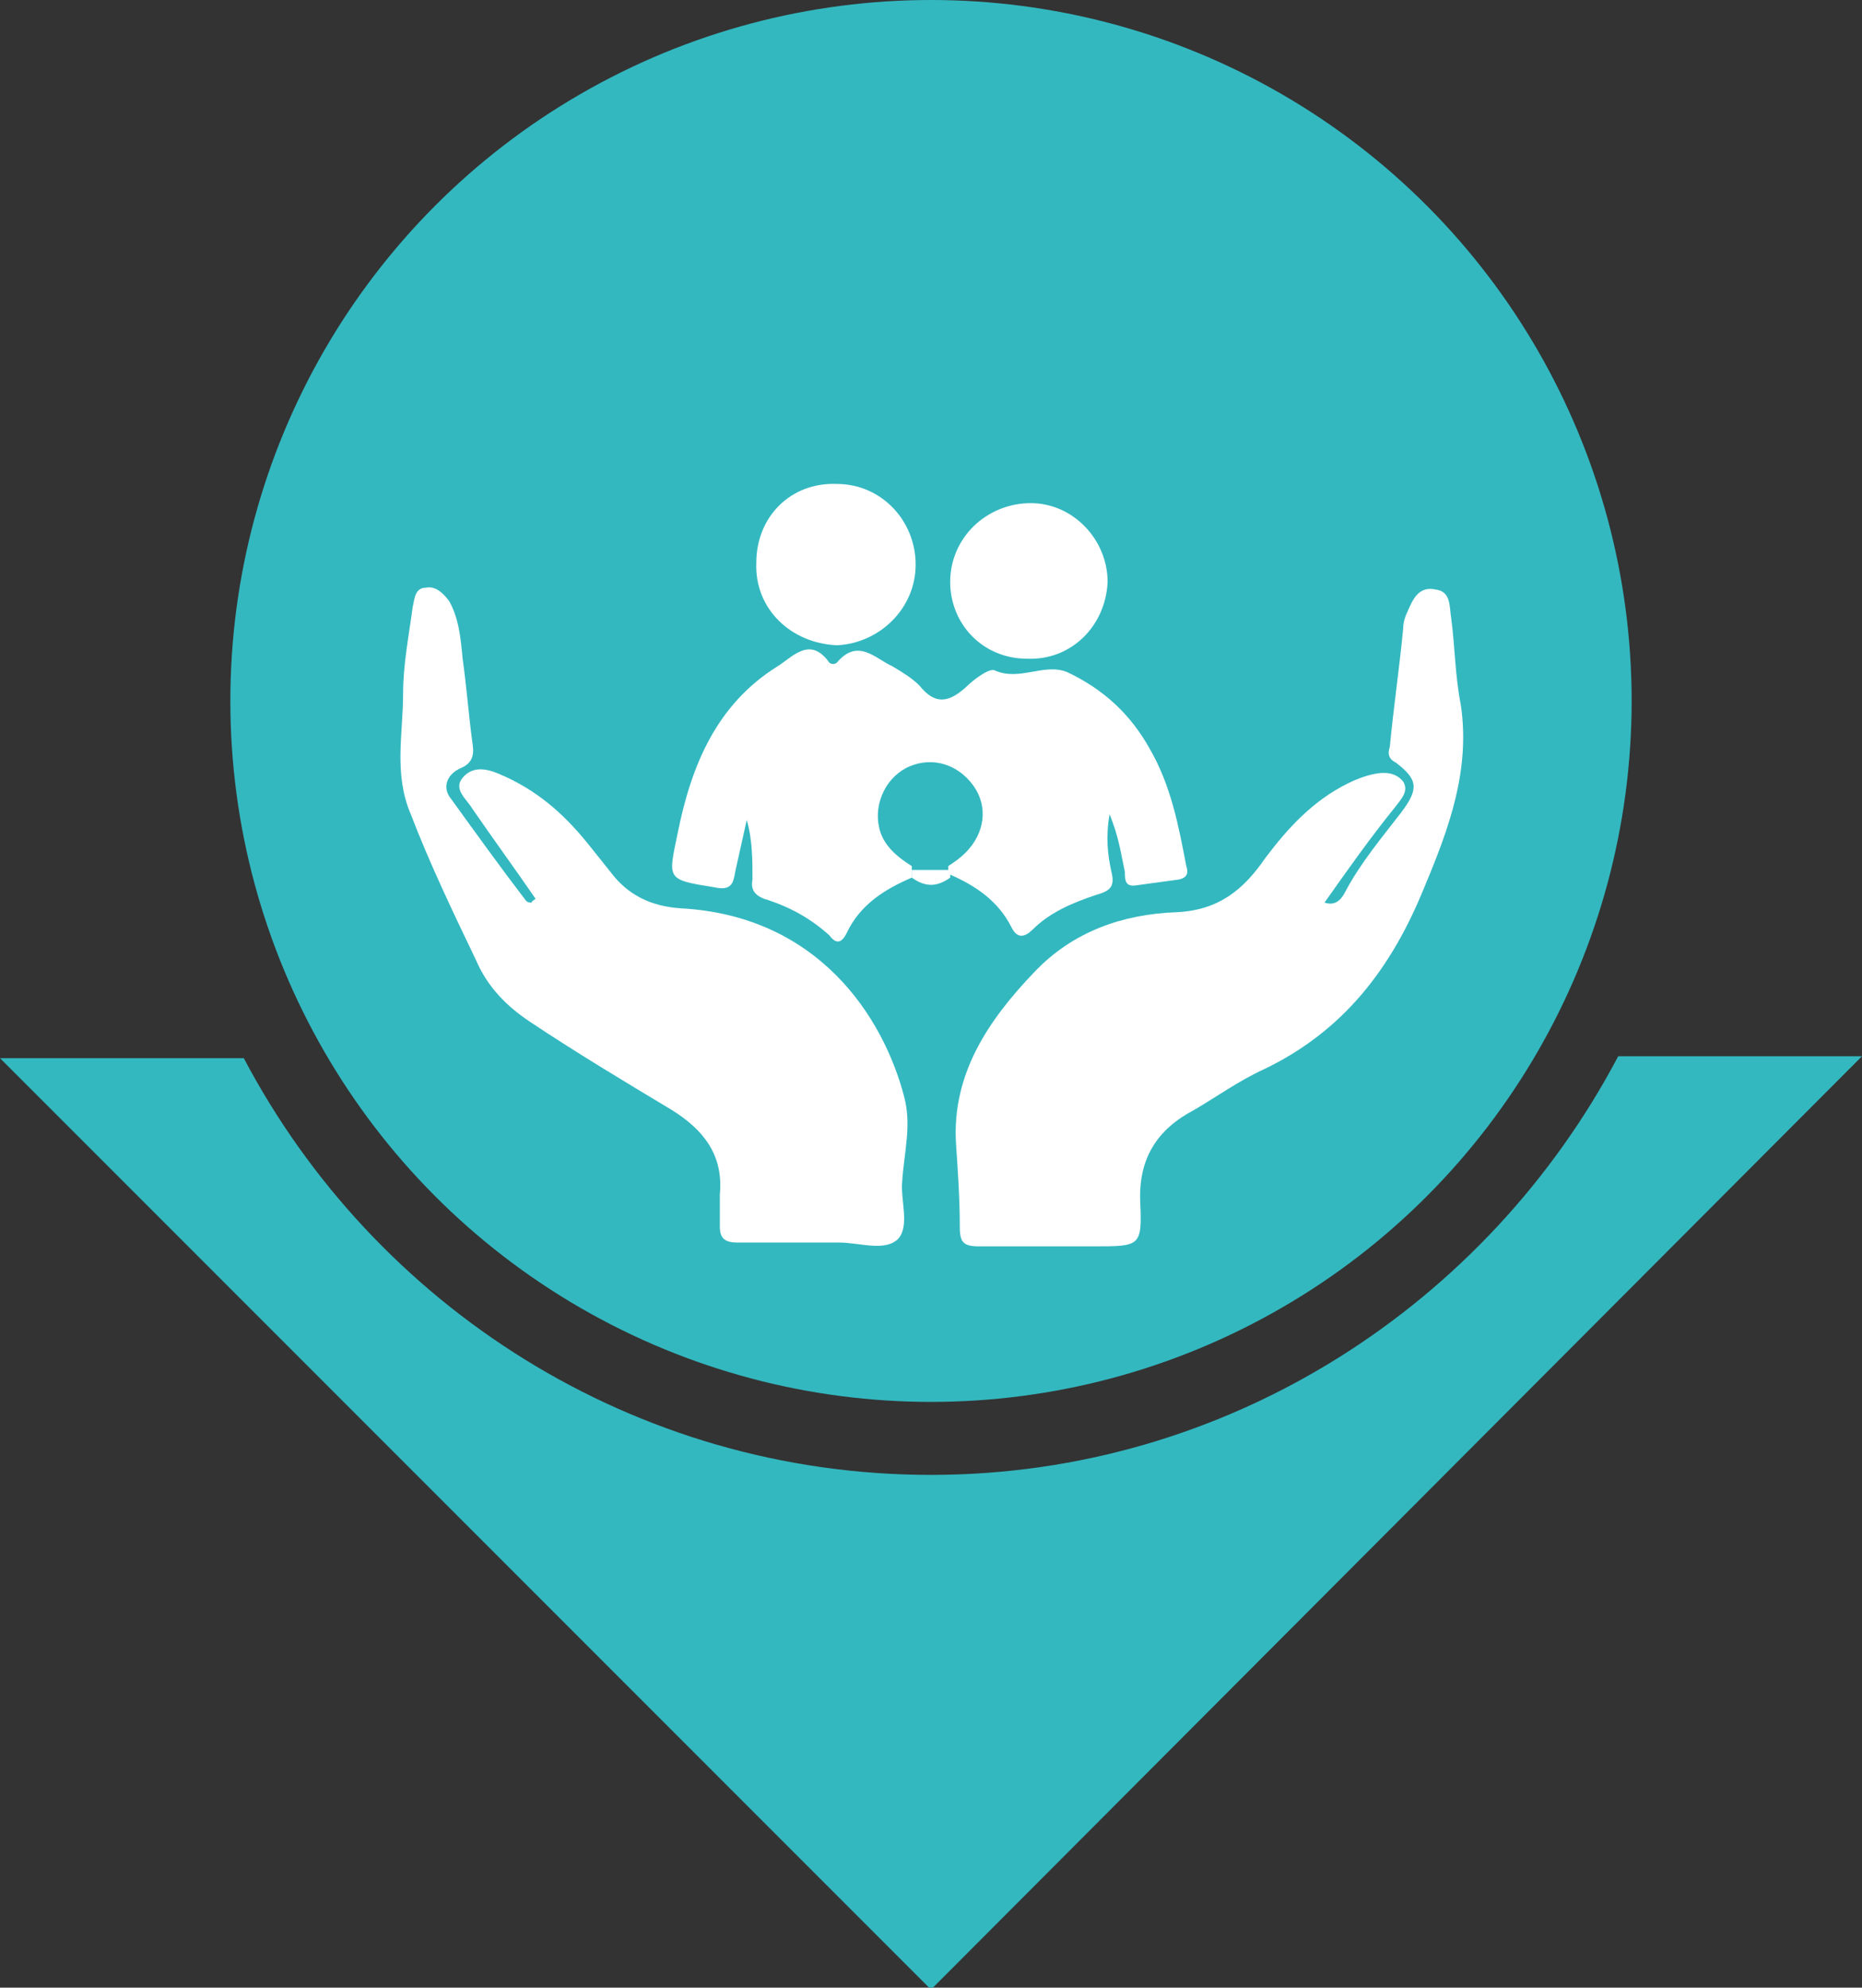 <?xml version="1.0" encoding="utf-8"?>
<!-- Generator: Adobe Illustrator 19.2.1, SVG Export Plug-In . SVG Version: 6.00 Build 0)  -->
<svg version="1.1" id="Capa_1" xmlns="http://www.w3.org/2000/svg" xmlns:xlink="http://www.w3.org/1999/xlink" x="0px" y="0px"
	 viewBox="0 0 97 103.5" style="enable-background:new 0 0 97 103.5;" xml:space="preserve">
<rect x="0" y="0" width="97" height="103.5" fill="#333333" stroke="none"/>
<style type="text/css">
	.st0{fill:#33B8C0;}
	.st1{fill-rule:evenodd;clip-rule:evenodd;fill:#FFFFFF;}
</style>
<g>
	<path class="st0" d="M84.3,55C77.5,67.9,64,76.8,48.5,76.8c-15.5,0-29-8.8-35.8-21.7H0l48.5,48.5L97,55H84.3z"/>
	<circle class="st0" cx="48.5" cy="36.5" r="36.5"/>
</g>
<g>
	<path class="st1" d="M69,47c0.6,0.2,0.9-0.2,1.1-0.6c0.8-1.5,1.9-2.8,2.9-4.1c0.9-1.2,0.9-1.7-0.3-2.6c-0.4-0.2-0.4-0.5-0.3-0.8
		c0.2-2.1,0.5-4.1,0.7-6.2c0-0.3,0.1-0.6,0.2-0.8c0.3-0.7,0.6-1.4,1.5-1.2c0.8,0.1,0.7,0.9,0.8,1.5c0.2,1.5,0.2,3,0.5,4.5
		c0.5,3.4-0.6,6.4-1.9,9.5c-1.7,4.2-4.2,7.5-8.4,9.5c-1.3,0.6-2.4,1.4-3.6,2.1c-1.9,1-2.9,2.5-2.8,4.8c0.1,2.3,0,2.3-2.4,2.3
		c-2,0-4,0-6,0c-0.8,0-1-0.2-1-1c0-1.5-0.1-2.9-0.2-4.4c-0.2-3.6,1.7-6.4,4.1-8.9c2-2.1,4.6-3,7.4-3.1c2.2-0.1,3.5-1.2,4.6-2.8
		c1.2-1.6,2.5-3,4.3-3.9c0.4-0.2,0.9-0.4,1.4-0.5c0.5-0.1,1.1-0.1,1.5,0.4c0.3,0.5-0.1,0.9-0.4,1.3C71.4,43.6,70.2,45.3,69,47z"/>
	<path class="st1" d="M27.9,46.8c-1.1-1.6-2.2-3.1-3.3-4.7c-0.3-0.5-1-1-0.5-1.6c0.5-0.6,1.2-0.5,1.9-0.2c1.9,0.8,3.3,2,4.6,3.6
		c0.4,0.5,0.8,1,1.2,1.5c0.9,1.2,2.1,1.8,3.7,1.9c7.1,0.4,10.5,5.6,11.6,9.8c0.4,1.5,0,2.9-0.1,4.4c-0.1,1,0.4,2.3-0.2,3
		c-0.7,0.7-2,0.2-3.1,0.2c-1.8,0-3.5,0-5.3,0c-0.6,0-0.9-0.2-0.9-0.8c0-0.6,0-1.2,0-1.7c0.2-2.1-0.9-3.4-2.5-4.4
		c-2.5-1.5-5-3-7.4-4.6c-1.2-0.8-2.2-1.8-2.8-3.2c-1.2-2.5-2.4-5-3.4-7.6c-0.9-2.1-0.4-4.2-0.4-6.3c0-1.5,0.3-3,0.5-4.5
		c0.1-0.4,0.1-1,0.7-1c0.5-0.1,0.9,0.3,1.2,0.7c0.5,0.9,0.6,1.9,0.7,3c0.2,1.4,0.3,2.8,0.5,4.3c0.1,0.6,0.1,1.1-0.6,1.4
		c-0.7,0.3-1,1-0.5,1.6c1.3,1.8,2.6,3.6,3.9,5.3c0.1,0.1,0.2,0.1,0.3,0.1C27.7,46.9,27.8,46.9,27.9,46.8z"/>
	<path class="st1" d="M47.5,45.7c-1.4,0.6-2.7,1.4-3.4,2.9c-0.3,0.6-0.6,0.5-0.9,0.1c-1-0.9-2.1-1.5-3.4-1.9c-0.5-0.2-0.7-0.5-0.6-1
		c0-1,0-2.1-0.3-3.1c-0.2,0.9-0.4,1.8-0.6,2.7c-0.1,0.6-0.2,1-1.1,0.8c-2.5-0.4-2.4-0.4-1.9-2.8c0.7-3.5,2-6.7,5.2-8.7
		c0.8-0.5,1.7-1.6,2.7-0.2c0.1,0.1,0.3,0.1,0.4,0c1.1-1.3,2-0.2,2.9,0.2c0.5,0.3,1,0.6,1.4,1c0.8,1,1.5,0.9,2.4,0.1
		c0.4-0.4,1.2-1,1.5-0.9c1.3,0.6,2.6-0.4,3.8,0.1c1.9,0.9,3.3,2.2,4.3,4c1.1,1.9,1.5,4,1.9,6.1c0.1,0.3,0.1,0.6-0.4,0.7
		c-0.7,0.1-1.5,0.2-2.2,0.3c-0.6,0.1-0.6-0.3-0.6-0.7c-0.2-0.9-0.3-1.8-0.8-3c-0.2,1.2-0.1,2.1,0.1,3c0.2,0.8-0.1,1-0.8,1.2
		c-1.2,0.4-2.4,0.9-3.3,1.8c-0.4,0.4-0.8,0.5-1.1-0.1c-0.7-1.4-1.9-2.2-3.3-2.8c0-0.1,0-0.3,0-0.4c0.3-0.2,0.6-0.4,0.9-0.7
		c1-1,1.2-2.4,0.4-3.5c-0.8-1.1-2.1-1.5-3.3-1c-1.2,0.5-1.9,1.9-1.6,3.2c0.2,0.9,0.9,1.5,1.7,2C47.5,45.4,47.5,45.6,47.5,45.7z"/>
	<path class="st1" d="M39.4,29.3c0-2.4,1.8-4.2,4.2-4.1c2.3,0,4.1,1.9,4.1,4.2c0,2.3-1.9,4.1-4.1,4.2C41.2,33.5,39.3,31.7,39.4,29.3
		z"/>
	<path class="st1" d="M53.5,34.3c-2.3,0-4-1.8-4-4c0-2.3,1.9-4.1,4.2-4.1c2.2,0,4,1.9,4,4.1C57.6,32.6,55.8,34.4,53.5,34.3z"/>
	<path class="st1" d="M47.5,45.7c0-0.1,0-0.3,0-0.4c0.7,0,1.3,0,2,0c0,0.1,0,0.3,0,0.4C48.8,46.2,48.2,46.2,47.5,45.7z"/>
</g>
</svg>
